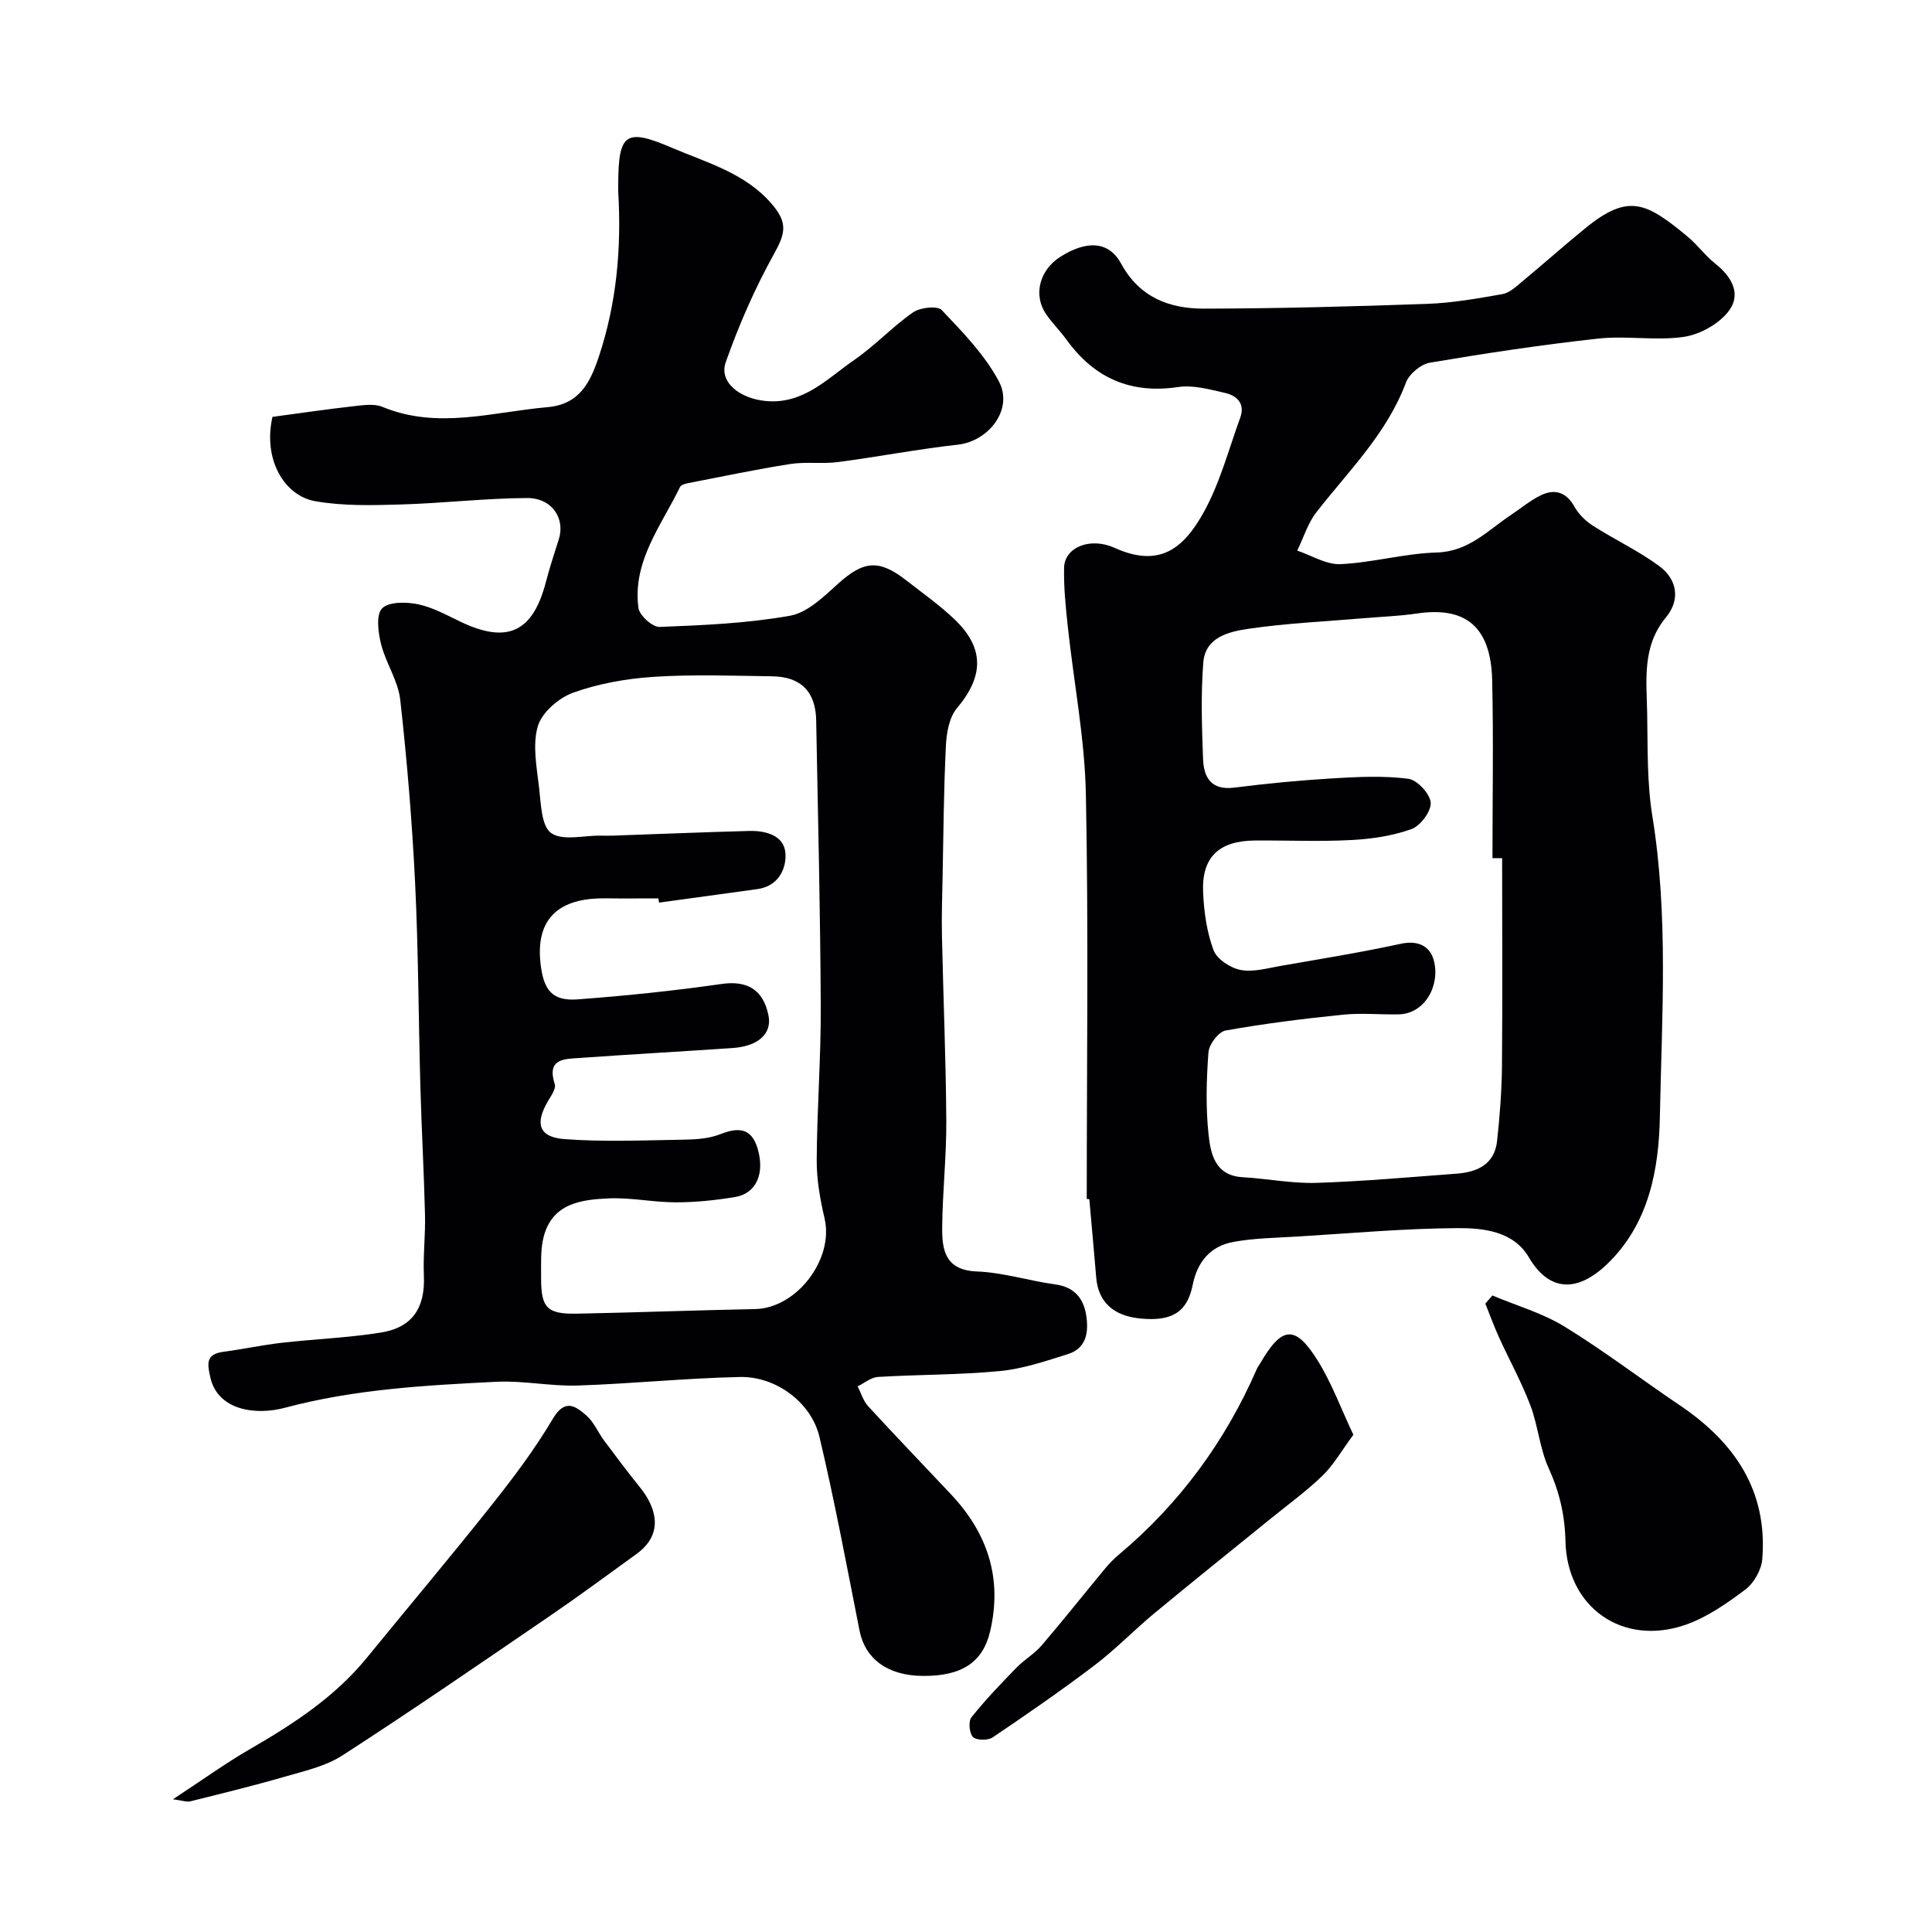 <svg enable-background="new 0 0 400 400" viewBox="0 0 400 400" xmlns="http://www.w3.org/2000/svg"><g fill="#010103"><path d="m56.41 86.31c5.79-.78 11.3-1.59 16.83-2.21 1.97-.22 4.23-.57 5.94.14 11.43 4.73 22.77 1.06 34.17.06 6.63-.58 8.85-5.09 10.65-10.51 3.69-11.11 4.68-22.49 4-34.08-.03-.5 0-1 0-1.5.02-10.63 1.52-11.72 11.05-7.64 7.32 3.13 15.19 5.22 20.73 11.65 3.34 3.88 2.84 6.08.52 10.26-3.99 7.17-7.32 14.79-10.05 22.53-1.44 4.08 2.88 7.53 8.37 8.02 7.73.7 12.65-4.64 18.18-8.46 4.31-2.97 7.95-6.91 12.24-9.9 1.47-1.02 5.03-1.42 5.93-.48 4.34 4.57 8.91 9.26 11.83 14.75 3.08 5.78-2.07 12.42-8.53 13.13-8.27.92-16.47 2.51-24.73 3.59-3.27.43-6.68-.1-9.94.41-7.06 1.11-14.07 2.59-21.09 3.95-.61.12-1.5.35-1.71.79-3.88 8.02-9.89 15.39-8.62 25.05.2 1.54 2.9 3.99 4.37 3.94 9.04-.35 18.15-.74 27.02-2.32 3.62-.64 7-3.97 9.97-6.65 5.25-4.73 8.42-5.1 14.11-.66 3.36 2.62 6.87 5.1 9.94 8.02 6.29 5.99 6.09 11.84.54 18.42-1.6 1.9-2.16 5.09-2.29 7.74-.45 9.11-.51 18.24-.69 27.36-.08 3.99-.22 7.99-.13 11.98.27 12.77.82 25.53.9 38.3.05 7.43-.8 14.87-.85 22.3-.03 4.59.69 8.69 7.14 8.95 5.48.21 10.88 1.95 16.36 2.7 3.85.53 5.74 2.88 6.3 6.27.55 3.37.19 6.9-3.76 8.14-4.61 1.45-9.3 3.05-14.06 3.51-8.39.81-16.86.71-25.28 1.22-1.44.09-2.8 1.27-4.2 1.95.7 1.38 1.15 3 2.15 4.09 5.65 6.16 11.45 12.17 17.17 18.26 7.57 8.05 10.68 17.34 8.11 28.35-1.49 6.37-5.79 9.35-14.07 9.25-7.19-.08-11.82-3.56-12.97-9.36-2.65-13.4-5.15-26.84-8.3-40.13-1.69-7.13-9.02-12.56-16.46-12.4-11.21.24-22.39 1.4-33.6 1.77-5.58.18-11.22-1.05-16.78-.78-14.72.73-29.45 1.54-43.82 5.38-6.01 1.61-13.88.6-15.45-6.27-.67-2.93-.93-4.83 2.72-5.32 4.03-.53 8.02-1.4 12.06-1.86 6.84-.78 13.75-1.03 20.54-2.12 6.56-1.05 9.17-5.18 8.89-11.75-.18-4.23.34-8.49.23-12.73-.21-8.77-.71-17.53-.95-26.3-.4-14.12-.41-28.27-1.1-42.38-.62-12.65-1.67-25.3-3.08-37.88-.44-3.92-2.97-7.55-3.96-11.47-.6-2.41-1.09-6.08.2-7.41 1.38-1.42 5.04-1.37 7.47-.86 3.12.66 6.05 2.32 8.98 3.71 9.53 4.49 14.76 2.02 17.45-8.24.78-2.98 1.72-5.91 2.67-8.84 1.42-4.36-1.36-8.66-6.56-8.63-8.73.05-17.46 1.09-26.19 1.34-5.88.17-11.89.33-17.63-.68-6.34-1.09-10.9-8.52-8.88-17.46zm80.03 100.57c-.04-.29-.08-.59-.12-.88-3.66 0-7.33.04-10.99-.01-7.95-.1-14.65 2.82-13.41 13.56.61 5.29 2.28 7.76 7.65 7.36 9.96-.74 19.92-1.77 29.81-3.19 5.23-.75 8.64 1.08 9.73 6.55.74 3.7-2.08 6.34-7.39 6.71-10.52.72-21.05 1.3-31.57 2.05-3.2.23-7.04.03-5.29 5.45.3.93-.78 2.42-1.43 3.53-2.71 4.62-1.87 7.43 3.43 7.83 8.14.61 16.36.25 24.54.12 2.59-.04 5.35-.2 7.71-1.13 3.77-1.5 6.47-1.31 7.74 2.94 1.55 5.2-.27 9.33-4.66 10.06-4.04.67-8.17 1.1-12.26 1.1-4.6 0-9.21-1-13.79-.82-5.77.24-11.79.99-13.59 7.99-.68 2.66-.5 5.57-.52 8.37-.04 6.3 1.2 7.63 7.45 7.51 12.29-.24 24.57-.71 36.85-.95 8.61-.16 16.36-10.33 14.39-18.76-.92-3.95-1.65-8.05-1.63-12.08.06-10.6.89-21.19.84-31.79-.1-19.76-.57-39.51-.95-59.27-.11-5.94-3.18-9.03-9.13-9.11-8.16-.11-16.35-.42-24.48.11-5.63.36-11.4 1.39-16.7 3.28-2.98 1.07-6.48 4.09-7.32 6.95-1.14 3.91-.22 8.52.27 12.78.38 3.28.46 7.91 2.5 9.34 2.36 1.66 6.72.48 10.21.53.83.01 1.67.03 2.5 0 9.43-.33 18.86-.72 28.29-.97 3.47-.09 7.27.95 7.5 4.67.2 3.21-1.5 6.78-5.82 7.37-6.78.92-13.57 1.86-20.36 2.8z"/><path d="m225 248.23c0-27.92.38-55.85-.18-83.77-.23-11.58-2.5-23.13-3.74-34.7-.44-4.06-.86-8.17-.77-12.24.1-4.15 5.31-6.41 10.46-4.09 9.29 4.19 14.28.18 18.5-7.47 3.33-6.04 5.13-12.94 7.51-19.5 1.05-2.89-.68-4.55-3.16-5.11-3.17-.72-6.57-1.68-9.68-1.22-9.86 1.47-17.36-1.84-23.11-9.77-1.34-1.86-3.01-3.48-4.29-5.38-2.67-3.96-1.29-9.11 3.02-11.83 5.51-3.48 10.05-3.2 12.57 1.45 3.78 6.97 9.99 9.31 17.11 9.3 15.43-.03 30.86-.44 46.28-.99 5.21-.19 10.4-1.11 15.55-2.02 1.44-.25 2.79-1.52 4-2.53 4.43-3.67 8.72-7.5 13.18-11.13 8.95-7.29 12.6-5.3 21.13 1.74 2.05 1.69 3.64 3.94 5.71 5.58 3.54 2.8 5.58 6.46 2.64 10.09-2.09 2.57-5.9 4.66-9.21 5.12-5.77.82-11.8-.3-17.62.34-11.67 1.28-23.29 3.03-34.86 4.99-1.88.32-4.29 2.34-4.96 4.13-3.94 10.54-11.82 18.22-18.51 26.8-1.8 2.3-2.69 5.3-3.99 7.98 2.99 1 6.03 2.94 8.97 2.8 6.66-.31 13.25-2.22 19.91-2.41 6.65-.19 10.59-4.61 15.4-7.8 2.04-1.35 3.94-2.97 6.12-4.03 2.92-1.42 5.3-.7 7.02 2.39.86 1.54 2.31 2.95 3.82 3.91 4.5 2.87 9.39 5.17 13.67 8.31 3.73 2.74 4.49 6.95 1.43 10.65-4.99 6.02-4.01 13-3.89 19.85.13 7.1-.06 14.31 1.07 21.28 3.37 20.7 1.96 41.52 1.56 62.25-.21 10.88-2.24 22.22-10.97 30.56-6.22 5.94-12.01 5.62-16.15-1.43-3.19-5.43-9.39-6.09-14.82-6.06-11.02.07-22.05 1.07-33.06 1.74-4.43.27-8.92.32-13.27 1.11-4.74.86-7.49 4.06-8.46 8.93-1.13 5.64-4.32 7.56-10.79 6.94-5.64-.54-8.76-3.45-9.18-8.47-.45-5.42-.95-10.83-1.43-16.25-.16-.01-.34-.02-.53-.04zm86-70.56c-.67 0-1.33 0-2 .01 0-12.26.22-24.53-.06-36.79-.25-11.06-5.41-15.36-15.51-13.88-3.73.55-7.53.68-11.29 1-7.86.67-15.76 1.02-23.55 2.16-4.05.59-9.04 1.68-9.46 6.99-.52 6.62-.3 13.33-.05 19.98.14 3.77 1.65 6.53 6.42 5.93 6.84-.86 13.71-1.52 20.59-1.93 5.16-.31 10.41-.56 15.5.1 1.83.24 4.5 3.12 4.62 4.94.12 1.8-2.12 4.8-3.97 5.47-3.92 1.41-8.24 2.05-12.43 2.27-6.65.35-13.32.05-19.99.1-7.47.06-11.05 3.45-10.73 10.74.18 4.03.76 8.21 2.16 11.96.69 1.86 3.47 3.68 5.58 4.09 2.6.51 5.51-.34 8.25-.82 8.33-1.45 16.68-2.8 24.94-4.59 3.61-.78 6.06.5 6.84 3.46 1.36 5.18-1.86 11.04-7.27 11.15-3.85.08-7.74-.32-11.55.07-8.13.83-16.26 1.84-24.3 3.28-1.46.26-3.42 2.86-3.54 4.5-.43 5.66-.58 11.41.02 17.04.43 4.01 1.35 8.51 7.08 8.83 5.09.29 10.18 1.33 15.25 1.17 9.7-.31 19.39-1.19 29.07-1.91 4.27-.32 7.8-1.95 8.33-6.73.58-5.24.97-10.52 1.02-15.78.12-14.28.03-28.54.03-42.81z"/><path d="m308.99 268.22c5.01 2.11 10.38 3.64 14.95 6.45 8.18 5.02 15.84 10.89 23.81 16.26 11.35 7.64 18.26 17.68 17.11 31.88-.18 2.21-1.71 4.93-3.48 6.27-3.85 2.89-8 5.8-12.5 7.35-12.98 4.45-24.46-3.65-24.77-17.36-.12-5.4-1.25-10.21-3.48-15.11-1.85-4.07-2.19-8.79-3.79-13.01-1.83-4.82-4.35-9.37-6.49-14.08-1.04-2.28-1.89-4.65-2.83-6.98.5-.56.98-1.11 1.47-1.67z"/><path d="m35.81 372.52c6.04-3.96 10.84-7.44 15.95-10.39 8.97-5.19 17.56-10.77 24.2-18.92 8.6-10.54 17.38-20.95 25.83-31.6 4.54-5.72 8.96-11.6 12.67-17.87 2.51-4.24 4.7-2.64 6.97-.65 1.54 1.35 2.38 3.46 3.64 5.16 2.44 3.28 4.9 6.55 7.47 9.74 3.27 4.06 5.03 9.56-.74 13.73-5.95 4.3-11.85 8.67-17.91 12.81-14.27 9.75-28.5 19.55-43.01 28.92-3.56 2.3-8.06 3.26-12.23 4.48-6.37 1.85-12.82 3.41-19.26 5.02-.69.18-1.5-.15-3.58-.43z"/><path d="m280.2 297.05c-2.42 3.27-4.05 6.19-6.35 8.43-3.32 3.23-7.12 5.97-10.73 8.91-8.06 6.55-16.17 13.03-24.17 19.66-4.18 3.46-7.97 7.42-12.28 10.69-6.88 5.22-13.99 10.14-21.15 14.97-.98.66-3.34.64-4.07-.08-.77-.75-.99-3.24-.33-4.07 2.9-3.64 6.14-7.01 9.39-10.35 1.59-1.63 3.67-2.81 5.14-4.53 4.51-5.27 8.82-10.71 13.25-16.05.85-1.02 1.8-1.97 2.82-2.82 12.53-10.54 21.95-23.38 28.49-38.37.2-.45.51-.84.76-1.27 4.43-7.62 7.19-7.92 11.82-.52 2.92 4.68 4.85 9.99 7.41 15.4z"/></g></svg>